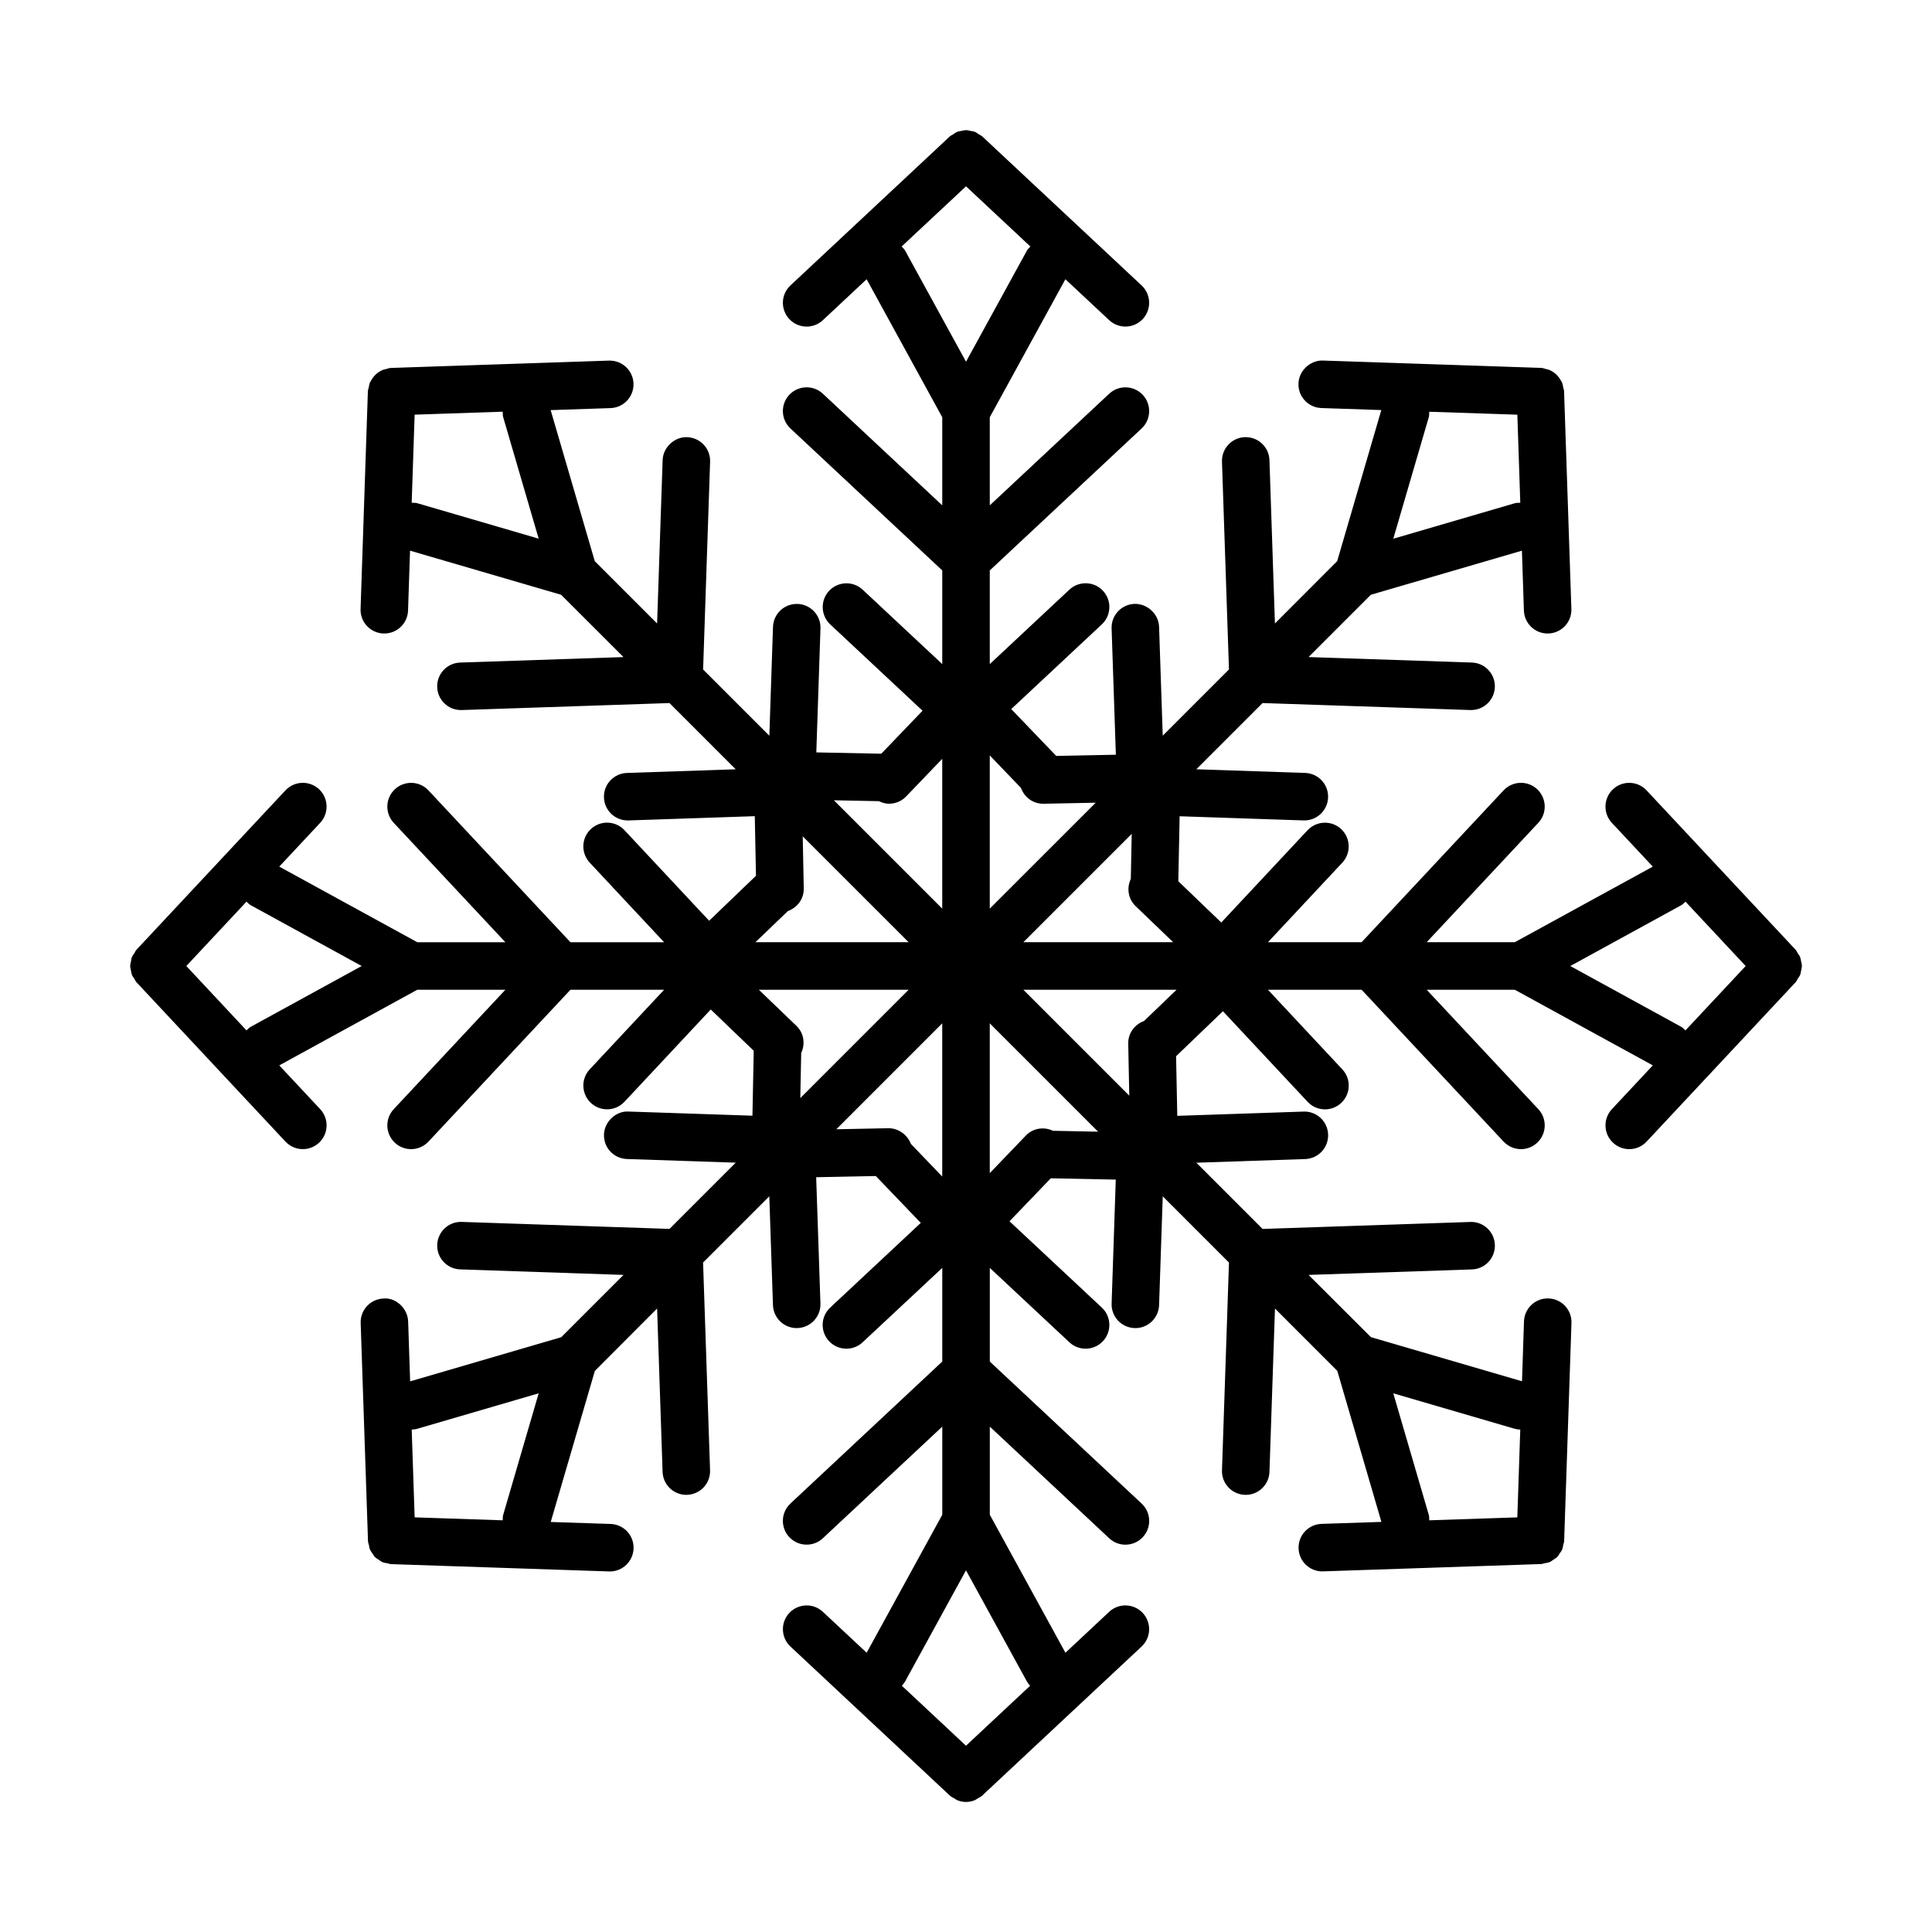 <?xml version="1.0" encoding="UTF-8"?>
<!-- Uploaded to: SVG Repo, www.svgrepo.com, Generator: SVG Repo Mixer Tools -->
<svg fill="#000000" width="800px" height="800px" version="1.1" viewBox="144 144 512 512" xmlns="http://www.w3.org/2000/svg">
 <path d="m621.32 398.83c-0.074-0.402-0.121-0.805-0.27-1.191-0.152-0.371-0.41-0.688-0.637-1.031-0.195-0.301-0.309-0.641-0.559-0.914l-39.492-42.238c-2.387-2.543-6.367-2.664-8.898-0.297-2.539 2.375-2.676 6.359-0.301 8.906l10.844 11.602-36.578 20.031h-23.344l29.586-31.641c2.375-2.539 2.234-6.523-0.301-8.906-2.523-2.363-6.512-2.242-8.898 0.297l-37.637 40.25h-24.82l19.707-21.078c2.375-2.543 2.234-6.531-0.301-8.906-2.519-2.363-6.512-2.234-8.898 0.297l-22.871 24.465-11.387-10.938 0.348-17.219 32.844 1.102h0.215c3.375 0 6.172-2.684 6.285-6.082 0.121-3.477-2.602-6.391-6.082-6.504l-28.836-0.969 17.551-17.551 55.059 1.852h0.215c3.375 0 6.172-2.684 6.285-6.082 0.121-3.477-2.602-6.391-6.082-6.504l-43.289-1.453 16.508-16.508 40.035-11.688 0.527 15.871c0.113 3.406 2.91 6.082 6.285 6.082h0.215c3.484-0.121 6.195-3.027 6.082-6.504l-1.941-57.793c-0.012-0.289-0.156-0.535-0.207-0.82-0.09-0.523-0.172-1.039-0.383-1.512-0.062-0.137-0.164-0.246-0.234-0.379-0.711-1.324-1.828-2.363-3.25-2.902-0.203-0.082-0.422-0.09-0.629-0.152-0.453-0.121-0.887-0.309-1.379-0.328l-57.801-1.945c-3.262-0.152-6.391 2.606-6.5 6.082-0.121 3.477 2.602 6.391 6.082 6.504l15.871 0.535-11.695 40.039-16.496 16.52-1.453-43.301c-0.113-3.406-2.91-6.082-6.285-6.082h-0.215c-3.484 0.121-6.195 3.027-6.082 6.504l1.852 55.059-17.551 17.551-0.969-28.848c-0.113-3.477-3.211-6.172-6.5-6.082-3.484 0.121-6.195 3.027-6.082 6.504l1.129 33.473-15.801 0.32-11.926-12.418 24.008-22.445c2.539-2.375 2.676-6.359 0.301-8.906-2.379-2.539-6.375-2.664-8.898-0.297l-21.098 19.727v-24.824l40.242-37.621c2.539-2.375 2.676-6.359 0.301-8.906-2.379-2.543-6.375-2.664-8.898-0.297l-31.645 29.578v-23.352l20.039-36.57 11.602 10.844c1.211 1.133 2.758 1.699 4.301 1.699 1.68 0 3.356-0.668 4.598-1.996 2.375-2.539 2.234-6.523-0.301-8.906l-42.234-39.488c-0.266-0.25-0.598-0.359-0.895-0.555-0.348-0.227-0.668-0.492-1.047-0.648-0.383-0.156-0.789-0.195-1.191-0.27-0.391-0.074-0.77-0.188-1.164-0.188-0.398 0-0.773 0.113-1.164 0.188-0.402 0.074-0.801 0.113-1.191 0.27-0.379 0.152-0.707 0.414-1.051 0.648-0.297 0.195-0.629 0.301-0.895 0.555l-42.238 39.492c-2.539 2.375-2.676 6.359-0.301 8.906 1.242 1.324 2.922 1.996 4.598 1.996 1.543 0 3.086-0.559 4.301-1.699l11.602-10.844 20.035 36.566v23.352l-31.641-29.586c-2.523-2.363-6.504-2.242-8.898 0.297-2.375 2.539-2.234 6.523 0.301 8.906l40.238 37.625v24.824l-21.086-19.711c-2.523-2.367-6.512-2.242-8.898 0.297-2.375 2.539-2.234 6.523 0.301 8.906l24.461 22.871-10.938 11.391-17.215-0.348 1.102-32.844c0.121-3.477-2.602-6.391-6.082-6.504h-0.215c-3.375 0-6.172 2.684-6.285 6.082l-0.969 28.848-17.551-17.551 1.852-55.059c0.121-3.477-2.602-6.391-6.082-6.504-3.211-0.172-6.391 2.602-6.5 6.082l-1.465 43.289-16.512-16.508-11.695-40.039 15.871-0.535c3.484-0.121 6.195-3.027 6.082-6.504-0.113-3.406-2.91-6.082-6.285-6.082h-0.215l-57.801 1.945c-0.492 0.02-0.926 0.207-1.379 0.328-0.207 0.062-0.422 0.062-0.625 0.145-1.422 0.543-2.539 1.574-3.25 2.891-0.074 0.133-0.176 0.246-0.246 0.391-0.207 0.473-0.289 0.984-0.379 1.504-0.051 0.285-0.203 0.527-0.207 0.82l-1.941 57.793c-0.121 3.477 2.602 6.391 6.082 6.504h0.215c3.375 0 6.172-2.684 6.285-6.082l0.527-15.871 40.035 11.688 16.527 16.512-43.285 1.453c-3.484 0.121-6.195 3.027-6.082 6.504 0.113 3.406 2.91 6.082 6.285 6.082h0.215l55.059-1.852 17.551 17.551-28.836 0.969c-3.484 0.121-6.195 3.027-6.082 6.504 0.113 3.406 2.91 6.082 6.285 6.082h0.215l33.473-1.129 0.316 15.793-12.414 11.922-22.445-24.008c-2.379-2.539-6.367-2.664-8.898-0.297-2.539 2.375-2.676 6.359-0.301 8.906l19.707 21.09h-24.82l-37.629-40.242c-2.379-2.543-6.367-2.664-8.898-0.297-2.539 2.375-2.676 6.359-0.301 8.906l29.586 31.633h-23.344l-36.578-20.039 10.844-11.602c2.375-2.539 2.234-6.523-0.301-8.906-2.523-2.363-6.512-2.242-8.898 0.297l-39.492 42.246c-0.25 0.27-0.367 0.609-0.559 0.914-0.227 0.348-0.484 0.66-0.637 1.031-0.156 0.383-0.195 0.789-0.27 1.191-0.074 0.391-0.188 0.77-0.188 1.164 0 0.398 0.113 0.773 0.188 1.164 0.074 0.402 0.121 0.805 0.27 1.191 0.152 0.371 0.41 0.688 0.637 1.031 0.195 0.301 0.309 0.641 0.559 0.914l39.492 42.238c1.242 1.328 2.922 1.996 4.598 1.996 1.543 0 3.086-0.559 4.301-1.699 2.539-2.375 2.676-6.359 0.301-8.898l-10.844-11.598 36.57-20.039h23.352l-29.586 31.641c-2.375 2.539-2.234 6.523 0.301 8.898 1.211 1.141 2.758 1.699 4.301 1.699 1.68 0 3.356-0.668 4.598-1.996l37.629-40.242h24.824l-19.711 21.086c-2.375 2.539-2.234 6.523 0.301 8.898 1.211 1.141 2.758 1.699 4.301 1.699 1.68 0 3.356-0.668 4.598-1.996l22.871-24.461 11.387 10.938-0.34 17.211-32.844-1.102c-3.199-0.207-6.391 2.602-6.5 6.082-0.121 3.477 2.602 6.387 6.082 6.5l28.836 0.969-17.551 17.551-55.059-1.852c-0.07-0.008-0.137-0.008-0.215-0.008-3.375 0-6.172 2.684-6.285 6.09-0.121 3.477 2.602 6.387 6.082 6.5l43.289 1.465-16.512 16.512-40.035 11.695-0.527-15.871c-0.113-3.484-3.301-6.387-6.5-6.082-3.484 0.121-6.195 3.023-6.082 6.5l1.941 57.801c0.012 0.383 0.172 0.711 0.25 1.078 0.082 0.383 0.113 0.773 0.266 1.129 0.172 0.402 0.434 0.73 0.68 1.09 0.207 0.301 0.371 0.629 0.629 0.895 0.316 0.316 0.699 0.527 1.07 0.773 0.297 0.195 0.547 0.43 0.875 0.574 0.445 0.195 0.949 0.25 1.441 0.34 0.297 0.051 0.559 0.195 0.867 0.207l57.801 1.941c0.07 0.008 0.137 0.008 0.215 0.008 3.375 0 6.172-2.684 6.285-6.09 0.121-3.477-2.602-6.387-6.082-6.5l-15.871-0.527 11.695-40.035 16.496-16.531 1.453 43.289c0.113 3.406 2.91 6.09 6.285 6.09 0.074 0 0.145 0 0.215-0.008 3.484-0.121 6.195-3.023 6.082-6.5l-1.852-55.059 17.551-17.551 0.969 28.836c0.113 3.406 2.91 6.09 6.285 6.09 0.074 0 0.145 0 0.215-0.008 3.484-0.121 6.195-3.023 6.082-6.5l-1.129-33.473 15.801-0.316 11.922 12.418-24.008 22.445c-2.539 2.375-2.676 6.359-0.301 8.898 1.242 1.328 2.922 1.996 4.598 1.996 1.543 0 3.086-0.559 4.301-1.699l21.102-19.715v24.824l-40.242 37.629c-2.539 2.375-2.676 6.359-0.301 8.898 1.242 1.328 2.922 1.996 4.598 1.996 1.543 0 3.086-0.559 4.301-1.699l31.645-29.578v23.352l-20.039 36.57-11.602-10.844c-2.523-2.367-6.504-2.242-8.898 0.301-2.375 2.539-2.234 6.523 0.301 8.898l42.238 39.492c0.379 0.359 0.832 0.555 1.266 0.801 0.227 0.125 0.422 0.32 0.66 0.414 0.762 0.309 1.562 0.484 2.367 0.484 0.805 0 1.605-0.172 2.367-0.484 0.238-0.102 0.434-0.289 0.66-0.414 0.434-0.246 0.887-0.441 1.266-0.801l42.238-39.492c2.539-2.375 2.676-6.359 0.301-8.898-2.379-2.543-6.375-2.672-8.898-0.301l-11.59 10.844-20.039-36.57v-23.352l31.641 29.586c1.211 1.141 2.758 1.699 4.301 1.699 1.68 0 3.356-0.668 4.598-1.996 2.375-2.539 2.234-6.523-0.301-8.898l-40.238-37.633v-24.824l21.086 19.711c1.211 1.141 2.758 1.699 4.301 1.699 1.68 0 3.356-0.668 4.598-1.996 2.375-2.539 2.234-6.523-0.301-8.898l-24.465-22.871 10.938-11.391 17.223 0.348-1.102 32.844c-0.121 3.477 2.602 6.387 6.082 6.5 0.07 0.008 0.137 0.008 0.215 0.008 3.375 0 6.172-2.684 6.285-6.09l0.969-28.836 17.551 17.551-1.852 55.059c-0.121 3.477 2.602 6.387 6.082 6.5 0.07 0.008 0.137 0.008 0.215 0.008 3.375 0 6.172-2.684 6.285-6.09l1.461-43.293 16.512 16.512 11.695 40.035-15.871 0.527c-3.484 0.121-6.195 3.023-6.082 6.5 0.113 3.406 2.91 6.09 6.285 6.09 0.074 0 0.145 0 0.215-0.008l57.801-1.941c0.309-0.012 0.574-0.152 0.867-0.207 0.496-0.09 0.996-0.145 1.441-0.34 0.328-0.145 0.578-0.379 0.875-0.574 0.371-0.246 0.762-0.461 1.07-0.773 0.258-0.266 0.422-0.586 0.629-0.895 0.246-0.352 0.512-0.68 0.68-1.09 0.152-0.352 0.184-0.75 0.266-1.129 0.074-0.367 0.238-0.691 0.25-1.078l1.941-57.801c0.121-3.477-2.602-6.387-6.082-6.5-0.07-0.008-0.137-0.008-0.215-0.008-3.375 0-6.172 2.684-6.285 6.09l-0.527 15.871-40.035-11.695-16.523-16.492 43.289-1.453c3.484-0.121 6.195-3.023 6.082-6.5-0.113-3.406-2.91-6.09-6.285-6.09-0.074 0-0.145 0-0.215 0.008l-55.059 1.852-17.551-17.551 28.836-0.969c3.484-0.121 6.195-3.023 6.082-6.5-0.113-3.406-2.91-6.09-6.285-6.09-0.074 0-0.145 0-0.215 0.008l-33.473 1.129-0.316-15.801 12.414-11.922 22.445 24.008c1.242 1.328 2.922 1.996 4.598 1.996 1.543 0 3.086-0.559 4.301-1.699 2.539-2.375 2.676-6.359 0.301-8.898l-19.715-21.098h24.824l37.629 40.242c1.242 1.328 2.922 1.996 4.598 1.996 1.543 0 3.086-0.559 4.301-1.699 2.539-2.375 2.676-6.359 0.301-8.898l-29.582-31.641h23.352l36.57 20.039-10.844 11.602c-2.375 2.539-2.234 6.523 0.301 8.898 1.211 1.141 2.758 1.699 4.301 1.699 1.68 0 3.356-0.668 4.598-1.996l39.492-42.238c0.25-0.27 0.367-0.609 0.559-0.914 0.227-0.348 0.484-0.66 0.637-1.031 0.156-0.383 0.195-0.789 0.27-1.191 0.074-0.391 0.188-0.77 0.188-1.164 0.004-0.398-0.102-0.777-0.18-1.168zm-198.26 44.84c-2.379-1.121-5.285-0.742-7.199 1.266l-9.562 9.957v-39.695l28.711 28.711zm-43.621-0.68-13.805 0.277 28.066-28.07v40.602l-8.301-8.648c-0.938-2.441-3.324-4.18-5.961-4.16zm-23.113-19.934c1.121-2.379 0.738-5.277-1.266-7.199l-9.957-9.562h39.695l-28.711 28.711zm20.594-66.734c0.855 0.402 1.75 0.676 2.676 0.676 1.656 0 3.305-0.648 4.547-1.934l9.559-9.965v39.695l-28.711-28.711zm43.512 0.68h0.133l13.812-0.277-28.078 28.07v-40.602l8.27 8.613c0.879 2.438 3.141 4.195 5.863 4.195zm23.242 19.926c-1.121 2.379-0.738 5.277 1.266 7.199l9.965 9.57h-39.699l28.711-28.711zm-90.867 8.504c2.477-0.887 4.25-3.207 4.199-5.984l-0.277-13.812 28.07 28.062h-40.605zm94.375 29.145c-2.469 0.895-4.238 3.211-4.188 5.984l0.277 13.805-28.07-28.07h40.602zm98.93-160.68 0.781 23.344c-0.484 0.023-0.969-0.02-1.461 0.125l-32.195 9.402 9.402-32.195c0.145-0.484 0.102-0.969 0.125-1.453zm-163.17-44.574 17.062-15.945 17.059 15.953c-0.328 0.355-0.699 0.664-0.938 1.113l-16.121 29.414-16.125-29.414c-0.238-0.449-0.609-0.758-0.938-1.121zm-129.84 67.914 0.781-23.344 23.344-0.789c0.023 0.484-0.02 0.969 0.125 1.453l9.402 32.195-32.195-9.402c-0.48-0.133-0.969-0.09-1.457-0.113zm-59.727 122.77 15.953-17.059c0.359 0.328 0.668 0.699 1.113 0.938l29.41 16.121-29.418 16.121c-0.445 0.246-0.754 0.617-1.113 0.938zm60.512 146.11-0.781-23.262c0.484-0.023 0.969-0.062 1.453-0.207l32.195-9.402-9.402 32.195c-0.145 0.492-0.102 0.969-0.125 1.461zm163.1 44.633-16.988 15.887-16.992-15.891c0.32-0.359 0.629-0.738 0.875-1.176l16.117-29.414 16.121 29.418c0.238 0.438 0.547 0.816 0.867 1.176zm129.9-67.891-0.781 23.262-23.344 0.781c-0.023-0.484 0.02-0.969-0.125-1.461l-9.402-32.195 32.195 9.402c0.488 0.141 0.973 0.188 1.457 0.211zm42.672-106.73-29.414-16.121 29.418-16.121c0.445-0.246 0.754-0.609 1.113-0.938l15.945 17.059-15.953 17.059c-0.352-0.328-0.668-0.699-1.109-0.938z"/>
</svg>